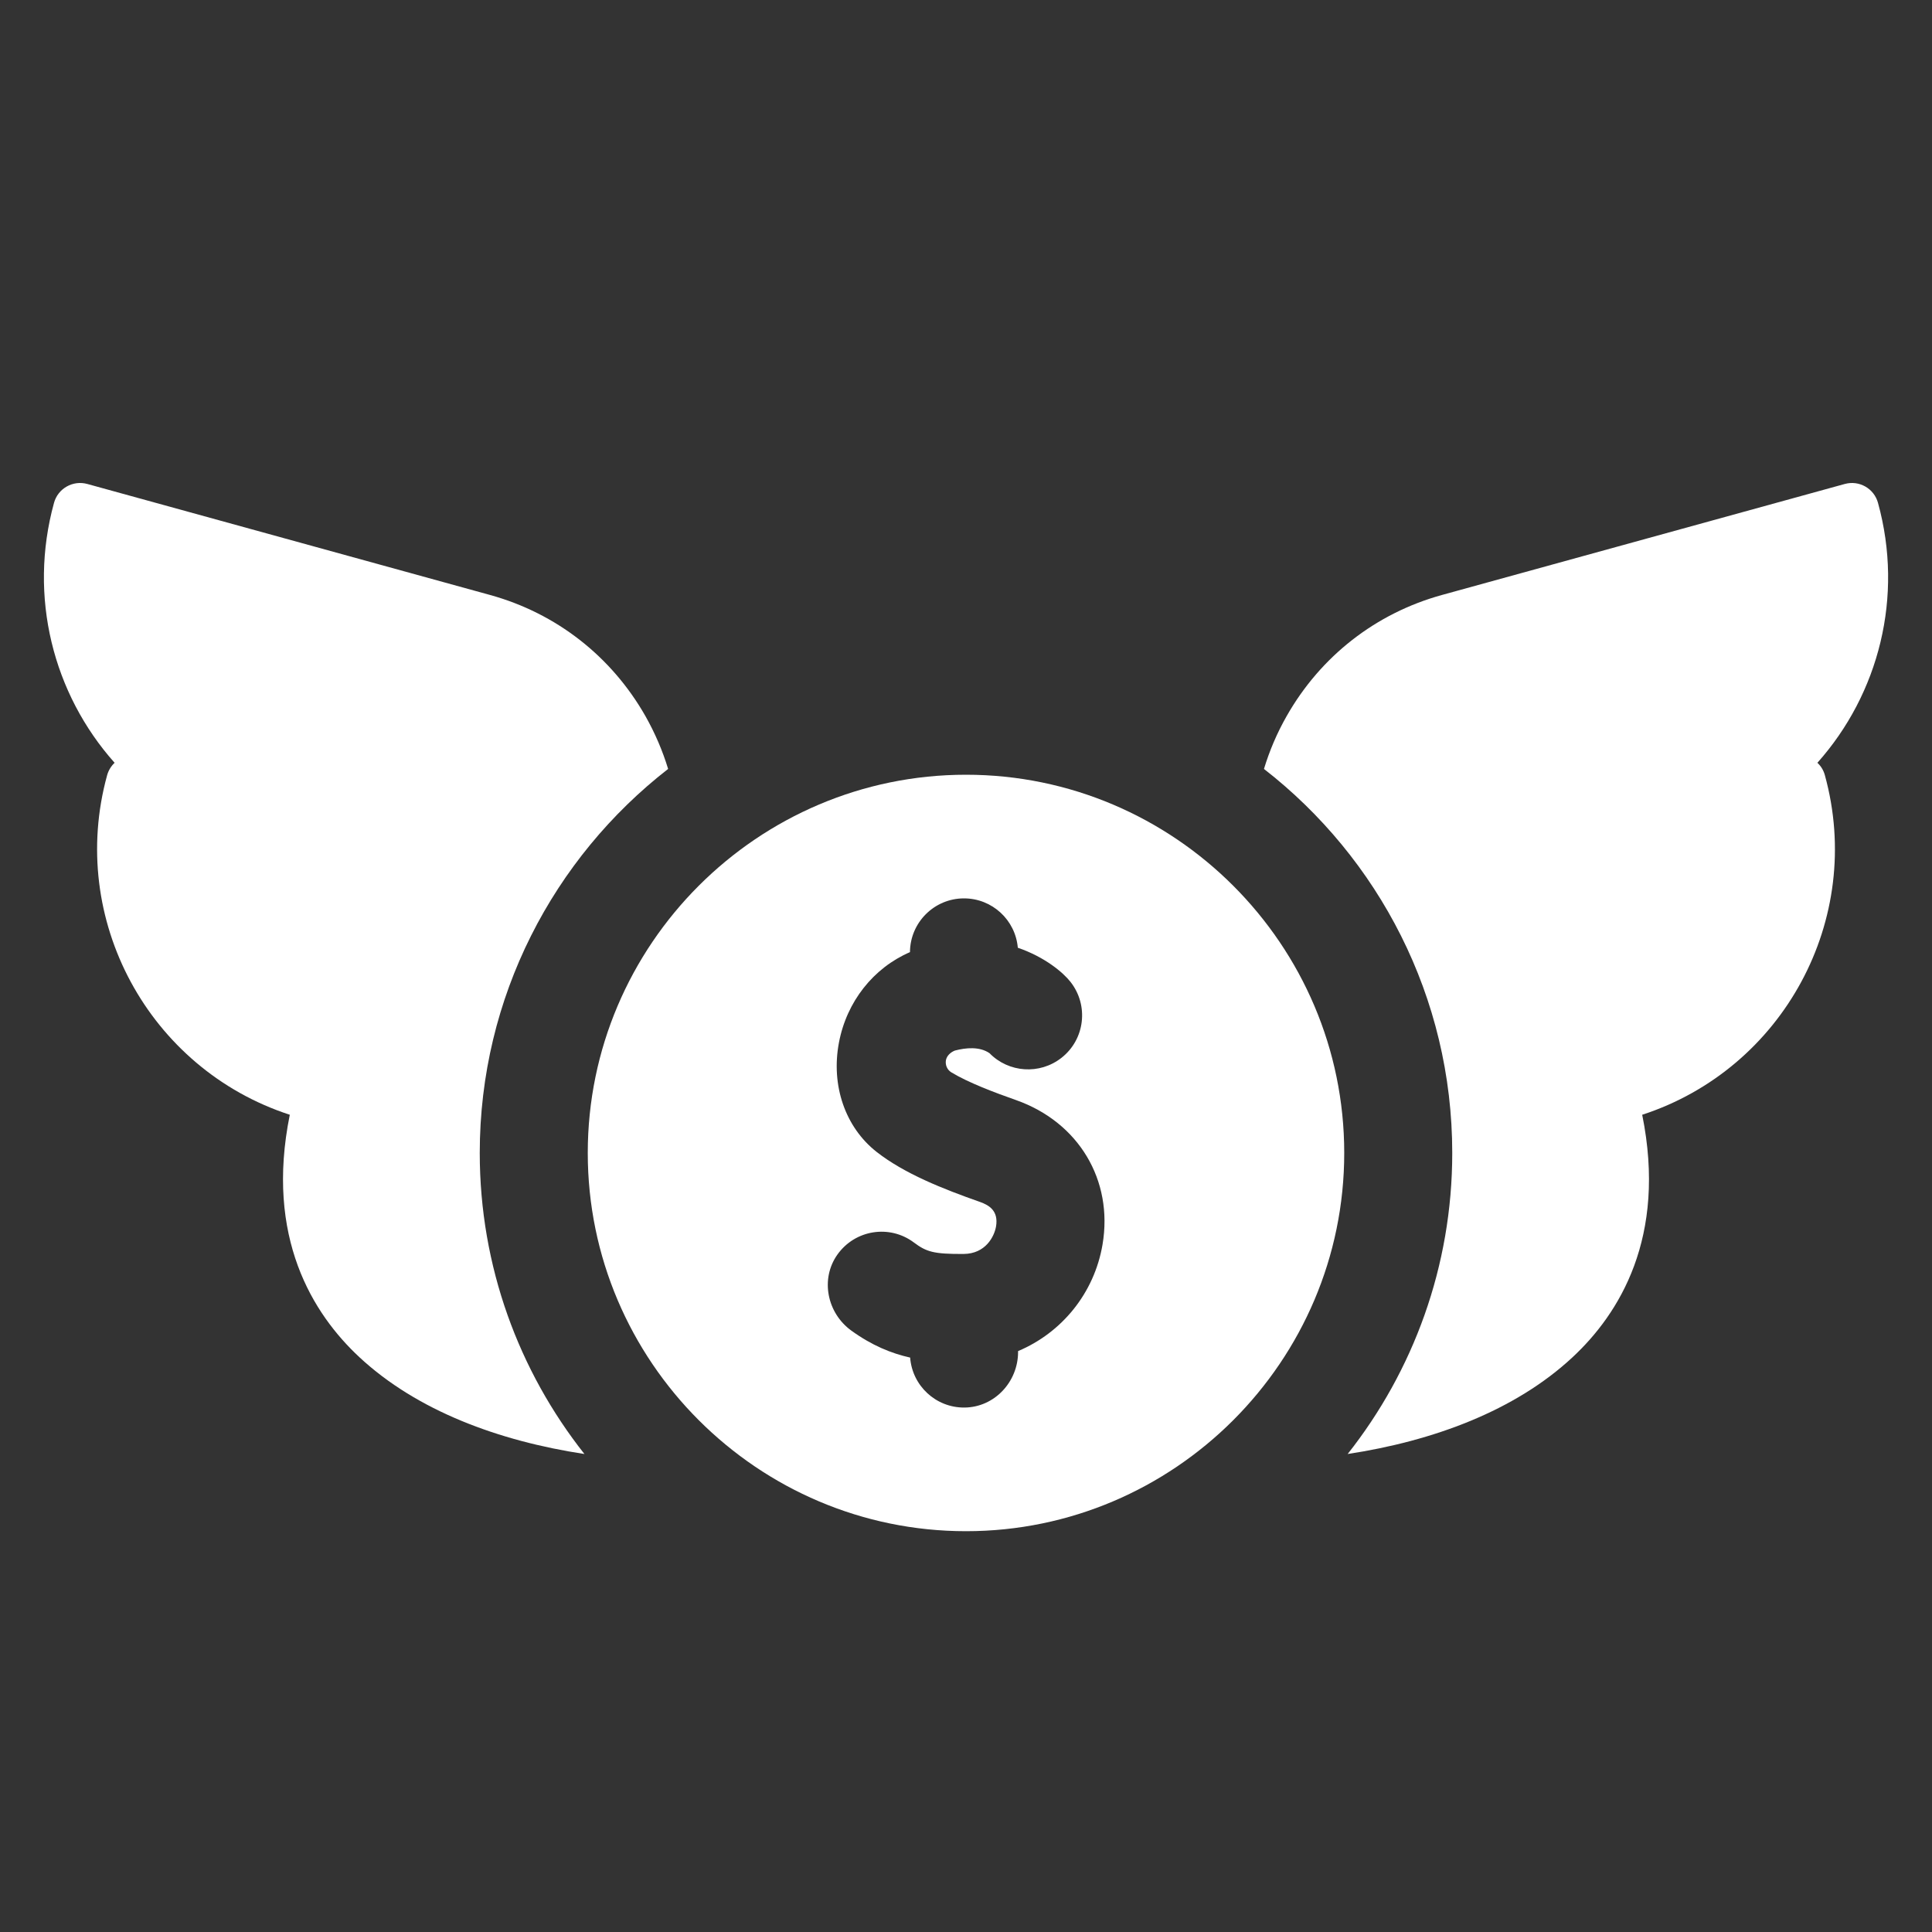 <?xml version="1.0" encoding="UTF-8"?> <svg xmlns="http://www.w3.org/2000/svg" width="22" height="22" viewBox="0 0 22 22" fill="none"><rect x="0" y="0" width="22" height="22" fill="#333333" stroke="none"/><g clip-path="url(#clip0_5374_33905)"><path d="M11 8.822C8.628 8.822 6.693 10.757 6.693 13.129C6.693 15.501 8.628 17.436 11 17.436C13.372 17.436 15.307 15.501 15.307 13.129C15.307 10.757 13.372 8.822 11 8.822ZM12.555 14.17C12.461 14.728 12.088 15.177 11.593 15.385V15.395C11.593 15.736 11.324 16.025 10.983 16.028C10.656 16.031 10.388 15.779 10.364 15.459C10.149 15.411 9.928 15.321 9.693 15.151C9.418 14.951 9.339 14.565 9.535 14.287C9.736 14.003 10.129 13.941 10.406 14.148C10.549 14.255 10.63 14.281 10.973 14.279C11.223 14.277 11.322 14.081 11.342 13.966C11.372 13.787 11.262 13.724 11.163 13.688C10.736 13.538 10.297 13.364 9.981 13.116C9.625 12.836 9.461 12.361 9.553 11.873C9.641 11.405 9.946 11.022 10.362 10.842C10.364 10.504 10.639 10.23 10.977 10.23C11.299 10.23 11.563 10.477 11.59 10.792C11.899 10.898 12.107 11.075 12.19 11.181C12.4 11.448 12.355 11.835 12.088 12.045C11.839 12.241 11.485 12.215 11.268 11.993C11.155 11.915 10.999 11.93 10.873 11.963C10.825 11.982 10.78 12.022 10.771 12.075C10.763 12.129 10.786 12.182 10.833 12.211C11.026 12.328 11.323 12.44 11.573 12.528C12.283 12.78 12.678 13.439 12.555 14.17Z" fill="white"></path><path d="M20.695 8.686C21.395 7.901 21.68 6.795 21.385 5.726C21.34 5.562 21.171 5.466 21.007 5.511L16.42 6.775C15.666 6.983 15.038 7.473 14.651 8.155C14.541 8.348 14.456 8.549 14.393 8.756C15.697 9.77 16.537 11.353 16.537 13.129C16.537 14.422 16.092 15.613 15.346 16.557C16.319 16.409 17.251 16.066 17.907 15.455C18.437 14.962 18.983 14.091 18.7 12.694C20.304 12.172 21.233 10.469 20.78 8.827C20.765 8.772 20.736 8.724 20.695 8.686Z" fill="white"></path><path d="M7.608 8.756C7.545 8.549 7.459 8.348 7.35 8.155C6.962 7.473 6.334 6.983 5.58 6.775L0.994 5.511C0.83 5.466 0.66 5.562 0.615 5.726C0.321 6.796 0.605 7.901 1.305 8.686C1.265 8.724 1.235 8.773 1.22 8.827C0.768 10.469 1.696 12.172 3.3 12.694C3.017 14.091 3.563 14.962 4.093 15.455C4.75 16.066 5.681 16.409 6.655 16.557C5.909 15.613 5.463 14.422 5.463 13.129C5.463 11.353 6.304 9.77 7.608 8.756Z" fill="white"></path></g><defs><clipPath id="clip0_5374_33905"><rect width="21" height="21" fill="white" transform="translate(0.5 0.5)"></rect></clipPath></defs></svg> 